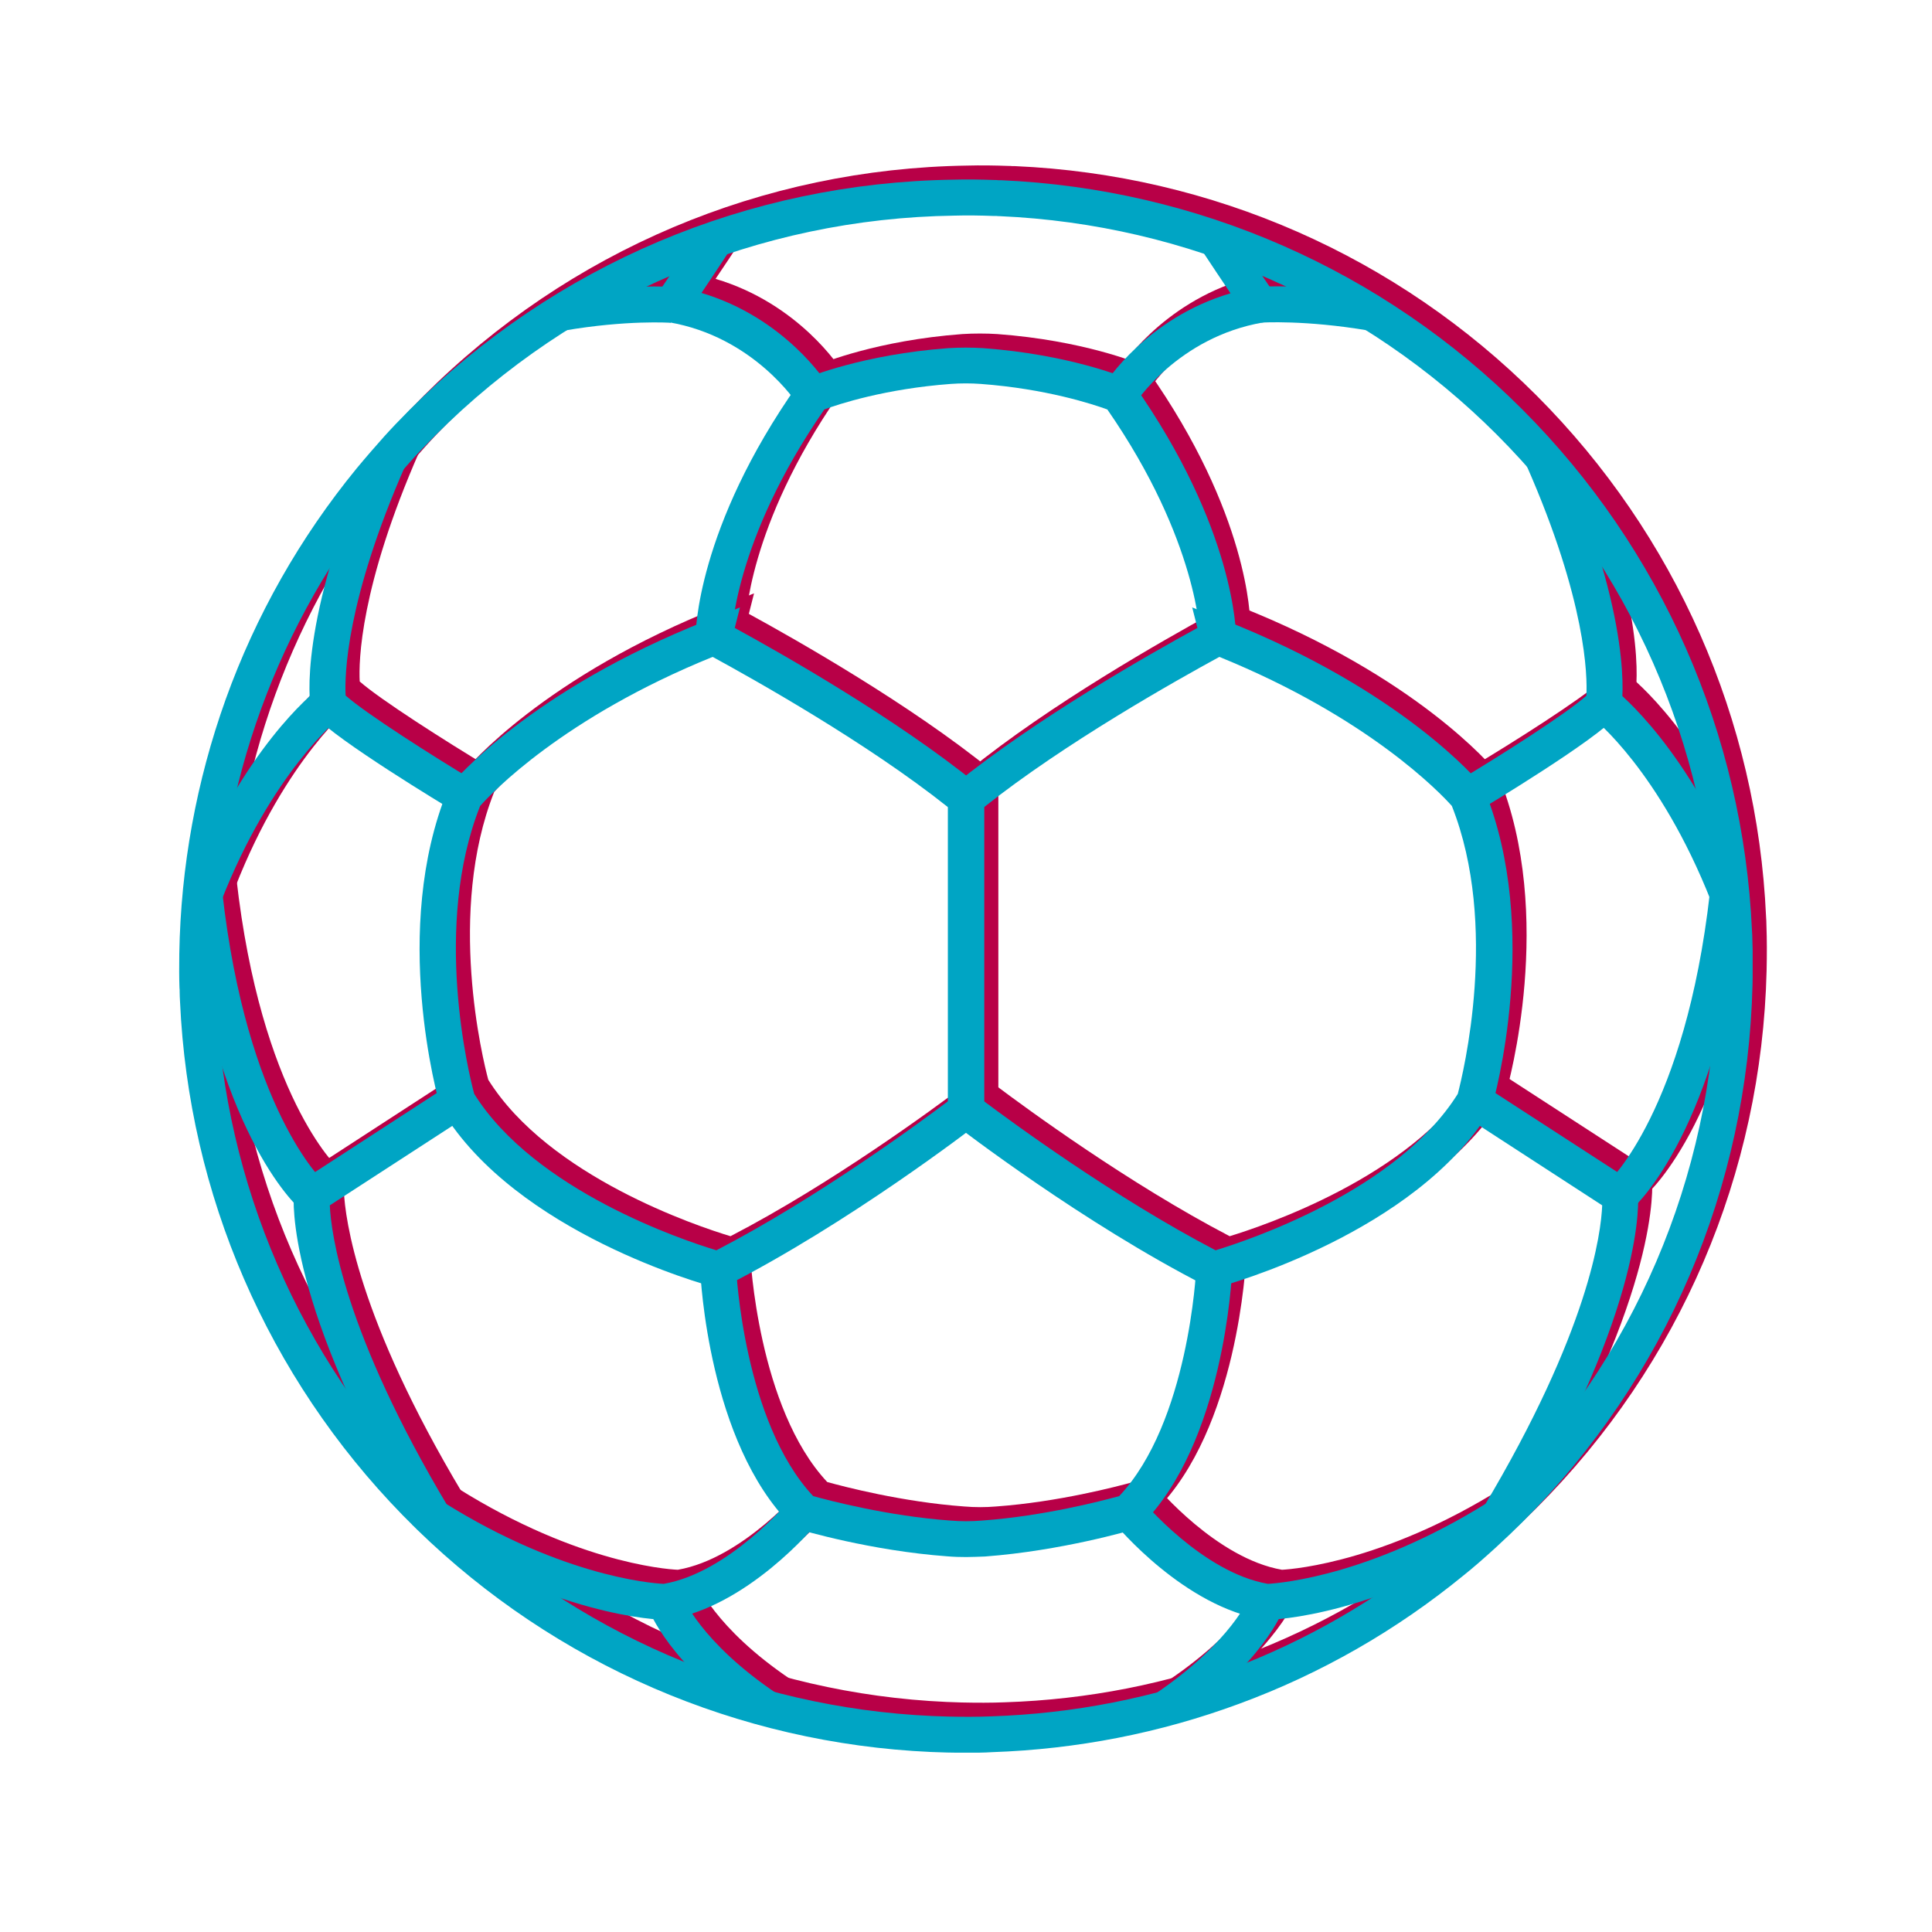 <svg xmlns="http://www.w3.org/2000/svg" xmlns:xlink="http://www.w3.org/1999/xlink" width="1024" zoomAndPan="magnify" viewBox="0 0 768 768" height="1024" preserveAspectRatio="xMidYMid meet" version="1.0"><defs><clipPath id="370ab742f5"><path d="M 76.801 65.605 L 702.301 65.605 L 702.301 691.105 L 76.801 691.105 Z M 76.801 65.605 " clip-rule="nonzero"/></clipPath><clipPath id="c280d04290"><path d="M 71.203 71.203 L 696.703 71.203 L 696.703 696.703 L 71.203 696.703 Z M 71.203 71.203 " clip-rule="nonzero"/></clipPath></defs><g clip-path="url(#370ab742f5)"><path fill="#b80047" d="M 390.027 691.129 C 387.383 691.129 384.734 691.129 381.949 691.055 L 375.66 690.84 C 298.961 687.41 226.406 656.031 171.367 602.422 L 165.648 596.703 C 112.039 541.734 80.59 469.254 77.156 392.484 C 77.086 391.195 77.016 389.91 77.016 388.695 C 77.016 388.125 77.016 387.551 76.941 387.051 C 76.801 382.977 76.801 378.543 76.871 373.543 C 77.441 338.945 83.66 304.922 95.312 272.398 C 107.32 239.016 124.836 208.137 147.352 180.617 C 151.141 176.043 154.715 171.969 158.145 168.109 C 161.219 164.676 164.648 161.102 168.438 157.312 C 226.195 99.559 302.965 67.035 384.594 65.82 C 389.812 65.676 395.172 65.75 401.035 65.961 C 401.461 65.961 401.891 65.961 402.391 66.035 C 402.68 66.035 402.891 66.035 403.18 66.035 L 403.465 66.035 C 481.879 69.465 555.43 101.844 610.758 157.172 C 666.082 212.566 698.535 286.191 702.035 364.32 L 702.035 364.391 C 702.109 365.465 702.18 366.535 702.18 367.75 C 702.395 373.469 702.395 379.402 702.25 385.836 C 700.32 466.535 667.867 542.379 610.758 599.488 C 607.754 602.492 604.324 605.781 599.961 609.781 C 595.316 614 591.242 617.574 587.383 620.648 C 560.648 642.52 530.629 659.746 498.176 671.684 C 466.652 683.336 433.629 689.77 399.891 690.914 C 396.746 691.129 393.457 691.129 390.027 691.129 Z M 376.23 676.547 L 382.305 676.762 C 388.383 676.902 394.027 676.902 399.391 676.688 C 465.508 674.543 527.41 651.312 578.305 609.641 C 581.949 606.711 585.809 603.352 590.242 599.277 C 594.387 595.414 597.676 592.344 600.605 589.41 C 655.074 534.941 686.098 462.461 687.953 385.477 C 688.098 379.258 688.098 373.543 687.883 368.109 L 687.883 367.824 C 687.883 367.035 687.812 366.25 687.742 365.32 L 687.742 364.965 C 684.379 290.34 653.5 220.145 600.605 167.18 C 547.926 114.496 477.73 83.617 403.035 80.328 C 402.605 80.328 402.176 80.328 401.75 80.258 C 401.461 80.258 401.25 80.258 400.961 80.258 L 400.676 80.258 C 395.102 80.043 389.953 79.973 385.023 80.117 L 384.949 80.117 C 307.109 81.258 233.84 112.281 178.66 167.465 C 175.012 171.109 171.797 174.469 168.867 177.758 C 165.508 181.473 162.074 185.406 158.5 189.766 C 116.258 241.375 92.383 306.777 91.309 373.828 C 91.238 378.617 91.238 382.762 91.383 386.551 C 91.383 387.121 91.453 387.766 91.453 388.336 C 91.453 389.48 91.523 390.48 91.598 391.484 L 91.598 391.77 C 94.883 465.035 124.836 534.23 175.941 586.695 L 181.445 592.199 C 233.84 643.309 303.035 673.258 376.23 676.547 Z M 376.23 676.547 " fill-opacity="1" fill-rule="nonzero"/></g><path fill="#b80047" d="M 487.309 506.707 L 484.879 505.492 C 436.273 480.691 387.309 443.02 385.238 441.449 L 382.449 439.305 L 382.449 308.422 L 385.094 306.277 C 417.258 280.117 462.863 254.242 481.59 244.02 L 479.52 235.871 L 492.527 241.016 C 563.152 268.895 593.242 304.922 594.531 306.492 L 595.246 307.352 L 595.676 308.352 C 618.406 364.105 599.535 431.297 598.746 434.086 L 598.461 435.016 L 597.961 435.801 C 568.367 484.477 493.242 505.137 490.027 505.992 Z M 396.746 432.156 C 407.609 440.305 448.641 470.469 488.812 491.41 C 501.891 487.41 561.008 467.754 585.094 429.223 C 587.168 421.289 601.605 362.461 582.734 314.785 C 578.16 309.637 549.57 279.617 490.312 255.527 C 473.801 264.535 428.98 289.625 396.746 315.285 Z M 396.746 432.156 " fill-opacity="1" fill-rule="nonzero"/><path fill="#b80047" d="M 508.754 638.305 L 508.109 638.23 C 476.445 633.227 449.781 601.277 448.641 599.918 L 459.648 590.84 C 459.863 591.125 483.594 619.504 509.613 624.008 C 514.617 623.723 552.785 620.648 601.75 588.625 L 609.543 600.562 C 553.645 637.23 511.113 638.305 509.398 638.305 Z M 508.754 638.305 " fill-opacity="1" fill-rule="nonzero"/><path fill="#b80047" d="M 472.801 679.617 L 464.793 667.754 C 495.387 647.023 502.465 628.867 502.535 628.727 L 515.973 633.586 C 515.688 634.445 507.754 655.961 472.801 679.617 Z M 472.801 679.617 " fill-opacity="1" fill-rule="nonzero"/><path fill="#b80047" d="M 605.465 604.492 L 593.316 596.918 C 593.672 596.418 593.957 595.844 594.246 595.344 C 594.602 594.773 594.961 594.129 595.316 593.559 C 637.273 523.293 642.066 484.477 642.492 473.543 L 587.883 438.086 L 595.676 426.078 L 656.434 465.465 L 656.719 468.895 C 656.859 470.684 660.078 513.07 607.539 600.848 L 607.469 600.992 C 607.109 601.492 606.824 602.062 606.539 602.562 C 606.18 603.277 605.824 603.852 605.465 604.492 Z M 605.465 604.492 " fill-opacity="1" fill-rule="nonzero"/><path fill="#b80047" d="M 654.289 475.043 L 644.852 464.32 C 645.137 464.105 675.516 435.73 685.309 349.238 C 685.383 348.238 685.523 347.164 685.598 346.164 C 685.738 344.879 685.883 343.59 685.953 342.305 L 700.18 343.59 C 700.035 345.02 699.891 346.379 699.75 347.738 C 699.605 348.738 699.535 349.738 699.465 350.738 L 699.465 350.883 C 689.027 443.59 655.719 473.828 654.289 475.043 Z M 654.289 475.043 " fill-opacity="1" fill-rule="nonzero"/><path fill="#b80047" d="M 592.672 317.07 L 585.309 304.777 C 601.465 295.129 628.055 278.258 636.203 270.969 C 636.633 263.246 636.203 233.441 612.398 179.402 L 625.48 173.613 C 655.43 241.66 650.355 274.043 650.141 275.398 L 649.785 277.402 L 648.426 278.902 C 639.777 288.695 597.461 314.211 592.672 317.07 Z M 592.672 317.07 " fill-opacity="1" fill-rule="nonzero"/><path fill="#b80047" d="M 687.598 357.457 C 686.953 355.742 686.312 354.172 685.738 352.527 C 665.297 300.773 639.133 280.047 638.848 279.902 L 647.57 268.609 C 648.785 269.539 677.16 291.984 699.035 347.309 C 699.676 349.023 700.32 350.668 701.035 352.453 Z M 687.598 357.457 " fill-opacity="1" fill-rule="nonzero"/><path fill="#b80047" d="M 456.574 155.168 L 444.422 147.594 C 445.137 146.379 461.504 120.789 494.742 110.996 C 491.457 106.133 487.238 99.773 483.02 93.41 L 494.957 85.477 C 503.535 98.484 512.328 111.426 512.473 111.566 L 518.691 120.715 L 507.754 122.574 C 473.656 128.438 456.715 154.883 456.574 155.168 Z M 456.574 155.168 " fill-opacity="1" fill-rule="nonzero"/><path fill="#b80047" d="M 549.57 125.793 C 524.266 121.504 507.109 122.645 506.969 122.645 L 505.965 108.422 C 506.754 108.352 524.836 107.137 552 111.711 Z M 549.57 125.793 " fill-opacity="1" fill-rule="nonzero"/><path fill="#b80047" d="M 291.883 506.707 L 289.238 505.992 C 286.023 505.137 210.898 484.551 181.305 435.801 L 180.805 435.016 L 180.52 434.086 C 179.73 431.227 160.789 364.105 183.59 308.352 L 184.02 307.352 L 184.734 306.492 C 185.949 304.992 216.113 268.895 286.738 241.016 L 299.746 235.871 L 297.672 244.02 C 316.402 254.242 362.004 280.117 394.172 306.277 L 396.816 308.422 L 396.816 439.23 L 394.027 441.375 C 391.957 442.949 343.062 480.617 294.387 505.422 Z M 194.098 429.223 C 218.188 467.754 277.301 487.48 290.383 491.41 C 330.625 470.539 371.582 440.375 382.449 432.156 L 382.449 315.285 C 350.211 289.625 305.395 264.535 288.883 255.527 C 229.34 279.688 201.031 309.637 196.457 314.785 C 177.516 362.535 191.953 421.289 194.098 429.223 Z M 194.098 429.223 " fill-opacity="1" fill-rule="nonzero"/><path fill="#b80047" d="M 389.668 613.355 C 387.168 613.355 384.734 613.285 382.234 613.07 C 351.711 610.855 324.121 602.637 322.977 602.277 L 321.262 601.777 L 319.977 600.492 C 287.238 567.68 284.094 502.133 283.949 499.418 L 298.246 498.773 C 298.246 499.418 301.246 559.676 328.84 589.125 C 335.273 590.914 358.645 597.059 383.305 598.848 C 387.523 599.203 391.742 599.203 395.957 598.848 C 420.691 597.059 443.992 590.914 450.496 589.125 C 478.16 559.746 481.09 499.418 481.09 498.848 L 495.387 499.488 C 495.246 502.277 492.098 567.824 459.363 600.562 L 458.074 601.848 L 456.359 602.348 C 455.215 602.707 427.625 610.855 397.102 613.141 C 394.602 613.215 392.172 613.355 389.668 613.355 Z M 389.668 613.355 " fill-opacity="1" fill-rule="nonzero"/><path fill="#b80047" d="M 270.441 638.305 L 269.797 638.305 C 268.008 638.305 225.551 637.23 169.508 600.562 L 177.301 588.625 C 226.48 620.789 264.363 623.793 269.438 624.008 C 295.457 619.504 319.188 591.125 319.402 590.84 L 330.41 599.918 C 329.27 601.277 302.676 633.227 270.941 638.23 Z M 270.441 638.305 " fill-opacity="1" fill-rule="nonzero"/><path fill="#b80047" d="M 306.395 679.617 C 271.441 656.031 263.508 634.445 263.219 633.516 L 276.73 628.727 L 270.012 631.086 L 276.73 628.652 C 276.801 628.867 283.879 647.094 314.473 667.684 Z M 306.395 679.617 " fill-opacity="1" fill-rule="nonzero"/><path fill="#b80047" d="M 173.727 604.566 C 173.012 603.422 172.227 602.207 171.512 600.918 C 119.043 513.07 122.262 470.754 122.402 469.039 L 122.691 465.609 L 183.449 426.152 L 191.238 438.16 L 136.699 473.543 C 137.199 484.551 142.203 523.934 183.879 593.629 L 183.949 593.77 C 184.52 594.773 185.164 595.844 185.879 596.918 Z M 173.727 604.566 " fill-opacity="1" fill-rule="nonzero"/><path fill="#b80047" d="M 124.906 475.043 C 123.477 473.828 90.168 443.59 79.73 350.738 C 79.445 348.309 79.23 345.879 79.016 343.52 L 93.242 342.16 C 93.453 344.52 93.668 346.809 93.957 349.023 C 103.676 435.656 134.055 464.035 134.414 464.32 Z M 124.906 475.043 " fill-opacity="1" fill-rule="nonzero"/><path fill="#b80047" d="M 186.523 317.07 C 181.734 314.211 139.488 288.695 130.766 279.043 L 129.41 277.473 L 129.051 275.398 C 128.836 274.043 123.832 241.66 153.711 173.613 L 166.793 179.328 C 143.062 233.297 142.562 263.031 142.992 270.895 C 151.141 278.117 177.801 295.055 193.883 304.707 Z M 186.523 317.07 " fill-opacity="1" fill-rule="nonzero"/><path fill="#b80047" d="M 91.598 357.457 L 78.23 352.453 C 78.871 350.738 79.516 349.023 80.23 347.379 C 102.031 291.984 130.48 269.539 131.695 268.609 L 140.418 279.902 L 136.059 274.254 L 140.418 279.902 C 140.133 280.117 113.684 301.203 93.527 352.598 C 92.812 354.172 92.168 355.812 91.598 357.457 Z M 91.598 357.457 " fill-opacity="1" fill-rule="nonzero"/><path fill="#b80047" d="M 296.387 247.664 L 282.09 247.664 C 282.09 245.949 282.52 204.348 322.836 147.164 L 324.051 145.52 L 325.906 144.734 C 326.836 144.375 348.711 135.297 382.52 132.797 C 387.168 132.512 391.883 132.512 396.457 132.797 C 430.41 135.297 452.215 144.305 453.145 144.734 L 455 145.52 L 456.215 147.164 C 496.531 204.348 496.961 245.879 496.961 247.664 L 482.664 247.664 C 482.664 247.309 481.949 209.422 445.781 157.172 C 440.062 155.098 421.477 148.949 395.457 147.02 C 391.527 146.734 387.523 146.734 383.52 147.02 C 357.574 148.949 338.988 155.027 333.27 157.172 C 297.102 209.422 296.387 247.309 296.387 247.664 Z M 296.387 247.664 " fill-opacity="1" fill-rule="nonzero"/><path fill="#b80047" d="M 322.621 155.098 C 322.477 154.812 305.32 128.293 271.512 122.504 L 260.504 120.645 L 266.793 111.426 C 266.867 111.281 275.73 98.414 284.234 85.406 L 296.172 93.195 C 291.953 99.629 287.738 105.992 284.449 110.852 C 317.617 120.715 333.984 146.305 334.699 147.449 Z M 322.621 155.098 " fill-opacity="1" fill-rule="nonzero"/><path fill="#b80047" d="M 229.625 125.863 L 227.195 111.781 C 254.355 107.137 272.512 108.422 273.297 108.492 L 272.227 122.719 C 272.012 122.719 254.855 121.504 229.625 125.863 Z M 229.625 125.863 " fill-opacity="1" fill-rule="nonzero"/><g clip-path="url(#c280d04290)"><path fill="#00a5c4" d="M 384.43 696.727 C 381.785 696.727 379.141 696.727 376.352 696.652 L 370.062 696.438 C 293.363 693.008 220.809 661.629 165.77 608.02 L 160.051 602.301 C 106.441 547.332 74.992 474.852 71.559 398.082 C 71.488 396.793 71.418 395.508 71.418 394.293 C 71.418 393.719 71.418 393.148 71.344 392.648 C 71.203 388.574 71.203 384.141 71.273 379.141 C 71.848 344.543 78.066 310.52 89.715 277.996 C 101.723 244.613 119.238 213.734 141.754 186.215 C 145.543 181.641 149.117 177.566 152.547 173.703 C 155.621 170.273 159.051 166.699 162.84 162.91 C 220.598 105.156 297.367 72.633 378.996 71.418 C 384.215 71.273 389.574 71.344 395.438 71.559 C 395.863 71.559 396.293 71.559 396.793 71.633 C 397.082 71.633 397.293 71.633 397.582 71.633 L 397.867 71.633 C 476.281 75.062 549.832 107.441 605.16 162.77 C 660.484 218.164 692.938 291.789 696.438 369.918 L 696.438 369.988 C 696.512 371.062 696.582 372.133 696.582 373.348 C 696.797 379.066 696.797 385 696.652 391.434 C 694.723 472.133 662.27 547.977 605.16 605.086 C 602.156 608.09 598.727 611.379 594.367 615.379 C 589.719 619.598 585.645 623.172 581.785 626.246 C 555.051 648.117 525.031 665.344 492.578 677.281 C 461.055 688.934 428.031 695.367 394.293 696.512 C 391.148 696.727 387.859 696.727 384.43 696.727 Z M 370.633 682.145 L 376.707 682.355 C 382.785 682.5 388.43 682.5 393.793 682.285 C 459.91 680.141 521.812 656.91 572.707 615.238 C 576.352 612.309 580.211 608.945 584.645 604.871 C 588.789 601.012 592.078 597.938 595.008 595.008 C 649.477 540.539 680.5 468.059 682.355 391.074 C 682.5 384.855 682.5 379.141 682.285 373.707 L 682.285 373.422 C 682.285 372.633 682.215 371.848 682.145 370.918 L 682.145 370.562 C 678.785 295.938 647.902 225.742 595.008 172.777 C 542.328 120.094 472.133 89.215 397.438 85.926 C 397.008 85.926 396.578 85.926 396.152 85.855 C 395.863 85.855 395.652 85.855 395.363 85.855 L 395.078 85.855 C 389.504 85.641 384.355 85.57 379.426 85.715 L 379.352 85.715 C 301.512 86.855 228.246 117.879 173.062 173.062 C 169.418 176.707 166.199 180.066 163.27 183.355 C 159.91 187.07 156.477 191.004 152.902 195.363 C 110.66 246.973 86.785 312.375 85.715 379.426 C 85.641 384.215 85.641 388.359 85.785 392.148 C 85.785 392.719 85.855 393.363 85.855 393.934 C 85.855 395.078 85.926 396.078 86 397.082 L 86 397.367 C 89.285 470.633 119.238 539.824 170.344 592.293 L 175.848 597.797 C 228.246 648.906 297.438 678.855 370.633 682.145 Z M 370.633 682.145 " fill-opacity="1" fill-rule="nonzero"/></g><path fill="#00a5c4" d="M 481.711 512.305 L 479.281 511.09 C 430.676 486.289 381.711 448.617 379.641 447.043 L 376.852 444.902 L 376.852 314.02 L 379.496 311.875 C 411.664 285.715 457.266 259.84 475.996 249.617 L 473.922 241.469 L 486.93 246.613 C 557.555 274.492 587.645 310.52 588.934 312.09 L 589.648 312.949 L 590.078 313.949 C 612.809 369.703 593.938 436.895 593.148 439.684 L 592.863 440.613 L 592.363 441.398 C 562.77 490.074 487.645 510.734 484.43 511.59 Z M 391.148 437.754 C 402.012 445.902 443.043 476.066 483.215 497.008 C 496.293 493.008 555.41 473.348 579.496 434.82 C 581.57 426.887 596.008 368.059 577.137 320.383 C 572.562 315.234 543.973 285.215 484.715 261.125 C 468.203 270.133 423.387 295.223 391.148 320.883 Z M 391.148 437.754 " fill-opacity="1" fill-rule="nonzero"/><path fill="#00a5c4" d="M 503.156 643.902 L 502.512 643.828 C 470.848 638.824 444.188 606.875 443.043 605.516 L 454.051 596.438 C 454.266 596.723 477.996 625.102 504.016 629.605 C 509.02 629.32 547.188 626.246 596.152 594.223 L 603.945 606.16 C 548.047 642.828 505.516 643.902 503.801 643.902 Z M 503.156 643.902 " fill-opacity="1" fill-rule="nonzero"/><path fill="#00a5c4" d="M 467.203 685.215 L 459.195 673.352 C 489.789 652.621 496.867 634.465 496.938 634.324 L 510.375 639.184 C 510.09 640.043 502.156 661.555 467.203 685.215 Z M 467.203 685.215 " fill-opacity="1" fill-rule="nonzero"/><path fill="#00a5c4" d="M 599.871 610.09 L 587.719 602.516 C 588.074 602.016 588.359 601.441 588.648 600.941 C 589.004 600.371 589.363 599.727 589.719 599.156 C 631.68 528.891 636.469 490.074 636.895 479.141 L 582.285 443.684 L 590.078 431.676 L 650.836 471.062 L 651.121 474.492 C 651.262 476.281 654.48 518.668 601.941 606.445 L 601.871 606.59 C 601.512 607.09 601.227 607.66 600.941 608.16 C 600.586 608.875 600.227 609.449 599.871 610.09 Z M 599.871 610.09 " fill-opacity="1" fill-rule="nonzero"/><path fill="#00a5c4" d="M 648.691 480.641 L 639.254 469.918 C 639.539 469.703 669.918 441.328 679.711 354.836 C 679.785 353.836 679.926 352.762 680 351.762 C 680.141 350.477 680.285 349.188 680.355 347.902 L 694.582 349.188 C 694.438 350.617 694.293 351.977 694.152 353.336 C 694.008 354.336 693.938 355.336 693.867 356.336 L 693.867 356.48 C 683.43 449.188 650.121 479.426 648.691 480.641 Z M 648.691 480.641 " fill-opacity="1" fill-rule="nonzero"/><path fill="#00a5c4" d="M 587.074 322.668 L 579.711 310.375 C 595.867 300.727 622.457 283.855 630.605 276.566 C 631.035 268.844 630.605 239.039 606.805 185 L 619.883 179.207 C 649.832 247.258 644.758 279.637 644.543 280.996 L 644.188 282.996 L 642.828 284.5 C 634.18 294.293 591.863 319.809 587.074 322.668 Z M 587.074 322.668 " fill-opacity="1" fill-rule="nonzero"/><path fill="#00a5c4" d="M 682 363.055 C 681.355 361.34 680.715 359.77 680.141 358.125 C 659.699 306.371 633.535 285.645 633.25 285.5 L 641.973 274.207 C 643.188 275.137 671.562 297.578 693.438 352.906 C 694.078 354.621 694.723 356.266 695.438 358.051 Z M 682 363.055 " fill-opacity="1" fill-rule="nonzero"/><path fill="#00a5c4" d="M 450.977 160.766 L 438.824 153.191 C 439.539 151.977 455.91 126.387 489.148 116.594 C 485.859 111.73 481.641 105.371 477.426 99.008 L 489.359 91.074 C 497.938 104.082 506.73 117.02 506.875 117.164 L 513.094 126.312 L 502.156 128.172 C 468.059 134.035 451.121 160.48 450.977 160.766 Z M 450.977 160.766 " fill-opacity="1" fill-rule="nonzero"/><path fill="#00a5c4" d="M 543.973 131.391 C 518.668 127.102 501.512 128.242 501.371 128.242 L 500.367 114.02 C 501.156 113.949 519.238 112.734 546.402 117.309 Z M 543.973 131.391 " fill-opacity="1" fill-rule="nonzero"/><path fill="#00a5c4" d="M 286.285 512.305 L 283.641 511.59 C 280.426 510.734 205.301 490.148 175.707 441.398 L 175.207 440.613 L 174.922 439.684 C 174.133 436.824 155.191 369.703 177.992 313.949 L 178.422 312.949 L 179.137 312.09 C 180.352 310.59 210.516 274.492 281.141 246.613 L 294.148 241.469 L 292.074 249.617 C 310.805 259.84 356.406 285.715 388.574 311.875 L 391.219 314.02 L 391.219 444.828 L 388.43 446.973 C 386.359 448.547 337.465 486.215 288.789 511.02 Z M 188.5 434.82 C 212.59 473.348 271.703 493.078 284.785 497.008 C 325.027 476.137 365.988 445.973 376.852 437.754 L 376.852 320.883 C 344.613 295.223 299.797 270.133 283.285 261.125 C 223.742 285.285 195.434 315.234 190.859 320.383 C 171.918 368.129 186.355 426.887 188.5 434.82 Z M 188.5 434.82 " fill-opacity="1" fill-rule="nonzero"/><path fill="#00a5c4" d="M 384.07 618.953 C 381.57 618.953 379.141 618.883 376.637 618.668 C 346.113 616.453 318.523 608.23 317.379 607.875 L 315.664 607.375 L 314.379 606.09 C 281.641 573.277 278.496 507.73 278.352 505.016 L 292.648 504.371 C 292.648 505.016 295.648 565.273 323.242 594.723 C 329.676 596.508 353.047 602.656 377.711 604.445 C 381.926 604.801 386.145 604.801 390.359 604.445 C 415.094 602.656 438.395 596.508 444.902 594.723 C 472.562 565.344 475.492 505.016 475.492 504.441 L 489.789 505.086 C 489.648 507.875 486.5 573.422 453.766 606.16 L 452.477 607.445 L 450.762 607.945 C 449.617 608.305 422.027 616.453 391.504 618.738 C 389.004 618.812 386.574 618.953 384.07 618.953 Z M 384.07 618.953 " fill-opacity="1" fill-rule="nonzero"/><path fill="#00a5c4" d="M 264.844 643.902 L 264.199 643.902 C 262.41 643.902 219.953 642.828 163.914 606.16 L 171.703 594.223 C 220.883 626.387 258.766 629.391 263.84 629.605 C 289.859 625.102 313.59 596.723 313.805 596.438 L 324.812 605.516 C 323.672 606.875 297.078 638.824 265.344 643.828 Z M 264.844 643.902 " fill-opacity="1" fill-rule="nonzero"/><path fill="#00a5c4" d="M 300.797 685.215 C 265.844 661.629 257.91 640.043 257.621 639.113 L 271.133 634.324 L 264.414 636.68 L 271.133 634.25 C 271.203 634.465 278.281 652.691 308.875 673.277 Z M 300.797 685.215 " fill-opacity="1" fill-rule="nonzero"/><path fill="#00a5c4" d="M 168.129 610.164 C 167.414 609.02 166.629 607.805 165.914 606.516 C 113.445 518.668 116.664 476.352 116.809 474.637 L 117.094 471.207 L 177.852 431.75 L 185.641 443.758 L 131.102 479.141 C 131.602 490.148 136.605 529.531 178.281 599.227 L 178.352 599.367 C 178.922 600.371 179.566 601.441 180.281 602.516 Z M 168.129 610.164 " fill-opacity="1" fill-rule="nonzero"/><path fill="#00a5c4" d="M 119.309 480.641 C 117.879 479.426 84.57 449.188 74.133 356.336 C 73.848 353.906 73.633 351.477 73.418 349.117 L 87.645 347.758 C 87.855 350.117 88.07 352.406 88.359 354.621 C 98.078 441.254 128.457 469.633 128.816 469.918 Z M 119.309 480.641 " fill-opacity="1" fill-rule="nonzero"/><path fill="#00a5c4" d="M 180.926 322.668 C 176.137 319.809 133.891 294.293 125.172 284.641 L 123.812 283.07 L 123.453 280.996 C 123.238 279.637 118.238 247.258 148.113 179.207 L 161.195 184.926 C 137.465 238.895 136.965 268.629 137.395 276.492 C 145.543 283.711 172.203 300.652 188.285 310.305 Z M 180.926 322.668 " fill-opacity="1" fill-rule="nonzero"/><path fill="#00a5c4" d="M 86 363.055 L 72.633 358.051 C 73.277 356.336 73.918 354.621 74.633 352.977 C 96.434 297.578 124.883 275.137 126.098 274.207 L 134.82 285.5 L 130.461 279.852 L 134.82 285.5 C 134.535 285.715 108.086 306.801 87.93 358.195 C 87.215 359.77 86.57 361.41 86 363.055 Z M 86 363.055 " fill-opacity="1" fill-rule="nonzero"/><path fill="#00a5c4" d="M 290.789 253.262 L 276.492 253.262 C 276.492 251.547 276.922 209.945 317.238 152.762 L 318.453 151.117 L 320.312 150.332 C 321.238 149.973 343.113 140.895 376.922 138.395 C 381.57 138.109 386.285 138.109 390.863 138.395 C 424.816 140.895 446.617 149.902 447.547 150.332 L 449.402 151.117 L 450.617 152.762 C 490.934 209.945 491.363 251.477 491.363 253.262 L 477.066 253.262 C 477.066 252.906 476.352 215.02 440.184 162.77 C 434.465 160.695 415.879 154.547 389.859 152.617 C 385.93 152.332 381.926 152.332 377.922 152.617 C 351.977 154.547 333.391 160.625 327.672 162.77 C 291.504 215.02 290.789 252.906 290.789 253.262 Z M 290.789 253.262 " fill-opacity="1" fill-rule="nonzero"/><path fill="#00a5c4" d="M 317.023 160.695 C 316.879 160.41 299.723 133.891 265.914 128.102 L 254.906 126.242 L 261.195 117.02 C 261.27 116.879 270.133 104.012 278.637 91.004 L 290.574 98.793 C 286.359 105.227 282.141 111.59 278.852 116.449 C 312.02 126.312 328.387 151.902 329.102 153.047 Z M 317.023 160.695 " fill-opacity="1" fill-rule="nonzero"/><path fill="#00a5c4" d="M 224.027 131.461 L 221.598 117.379 C 248.758 112.734 266.914 114.02 267.703 114.09 L 266.629 128.316 C 266.414 128.316 249.258 127.102 224.027 131.461 Z M 224.027 131.461 " fill-opacity="1" fill-rule="nonzero"/></svg>